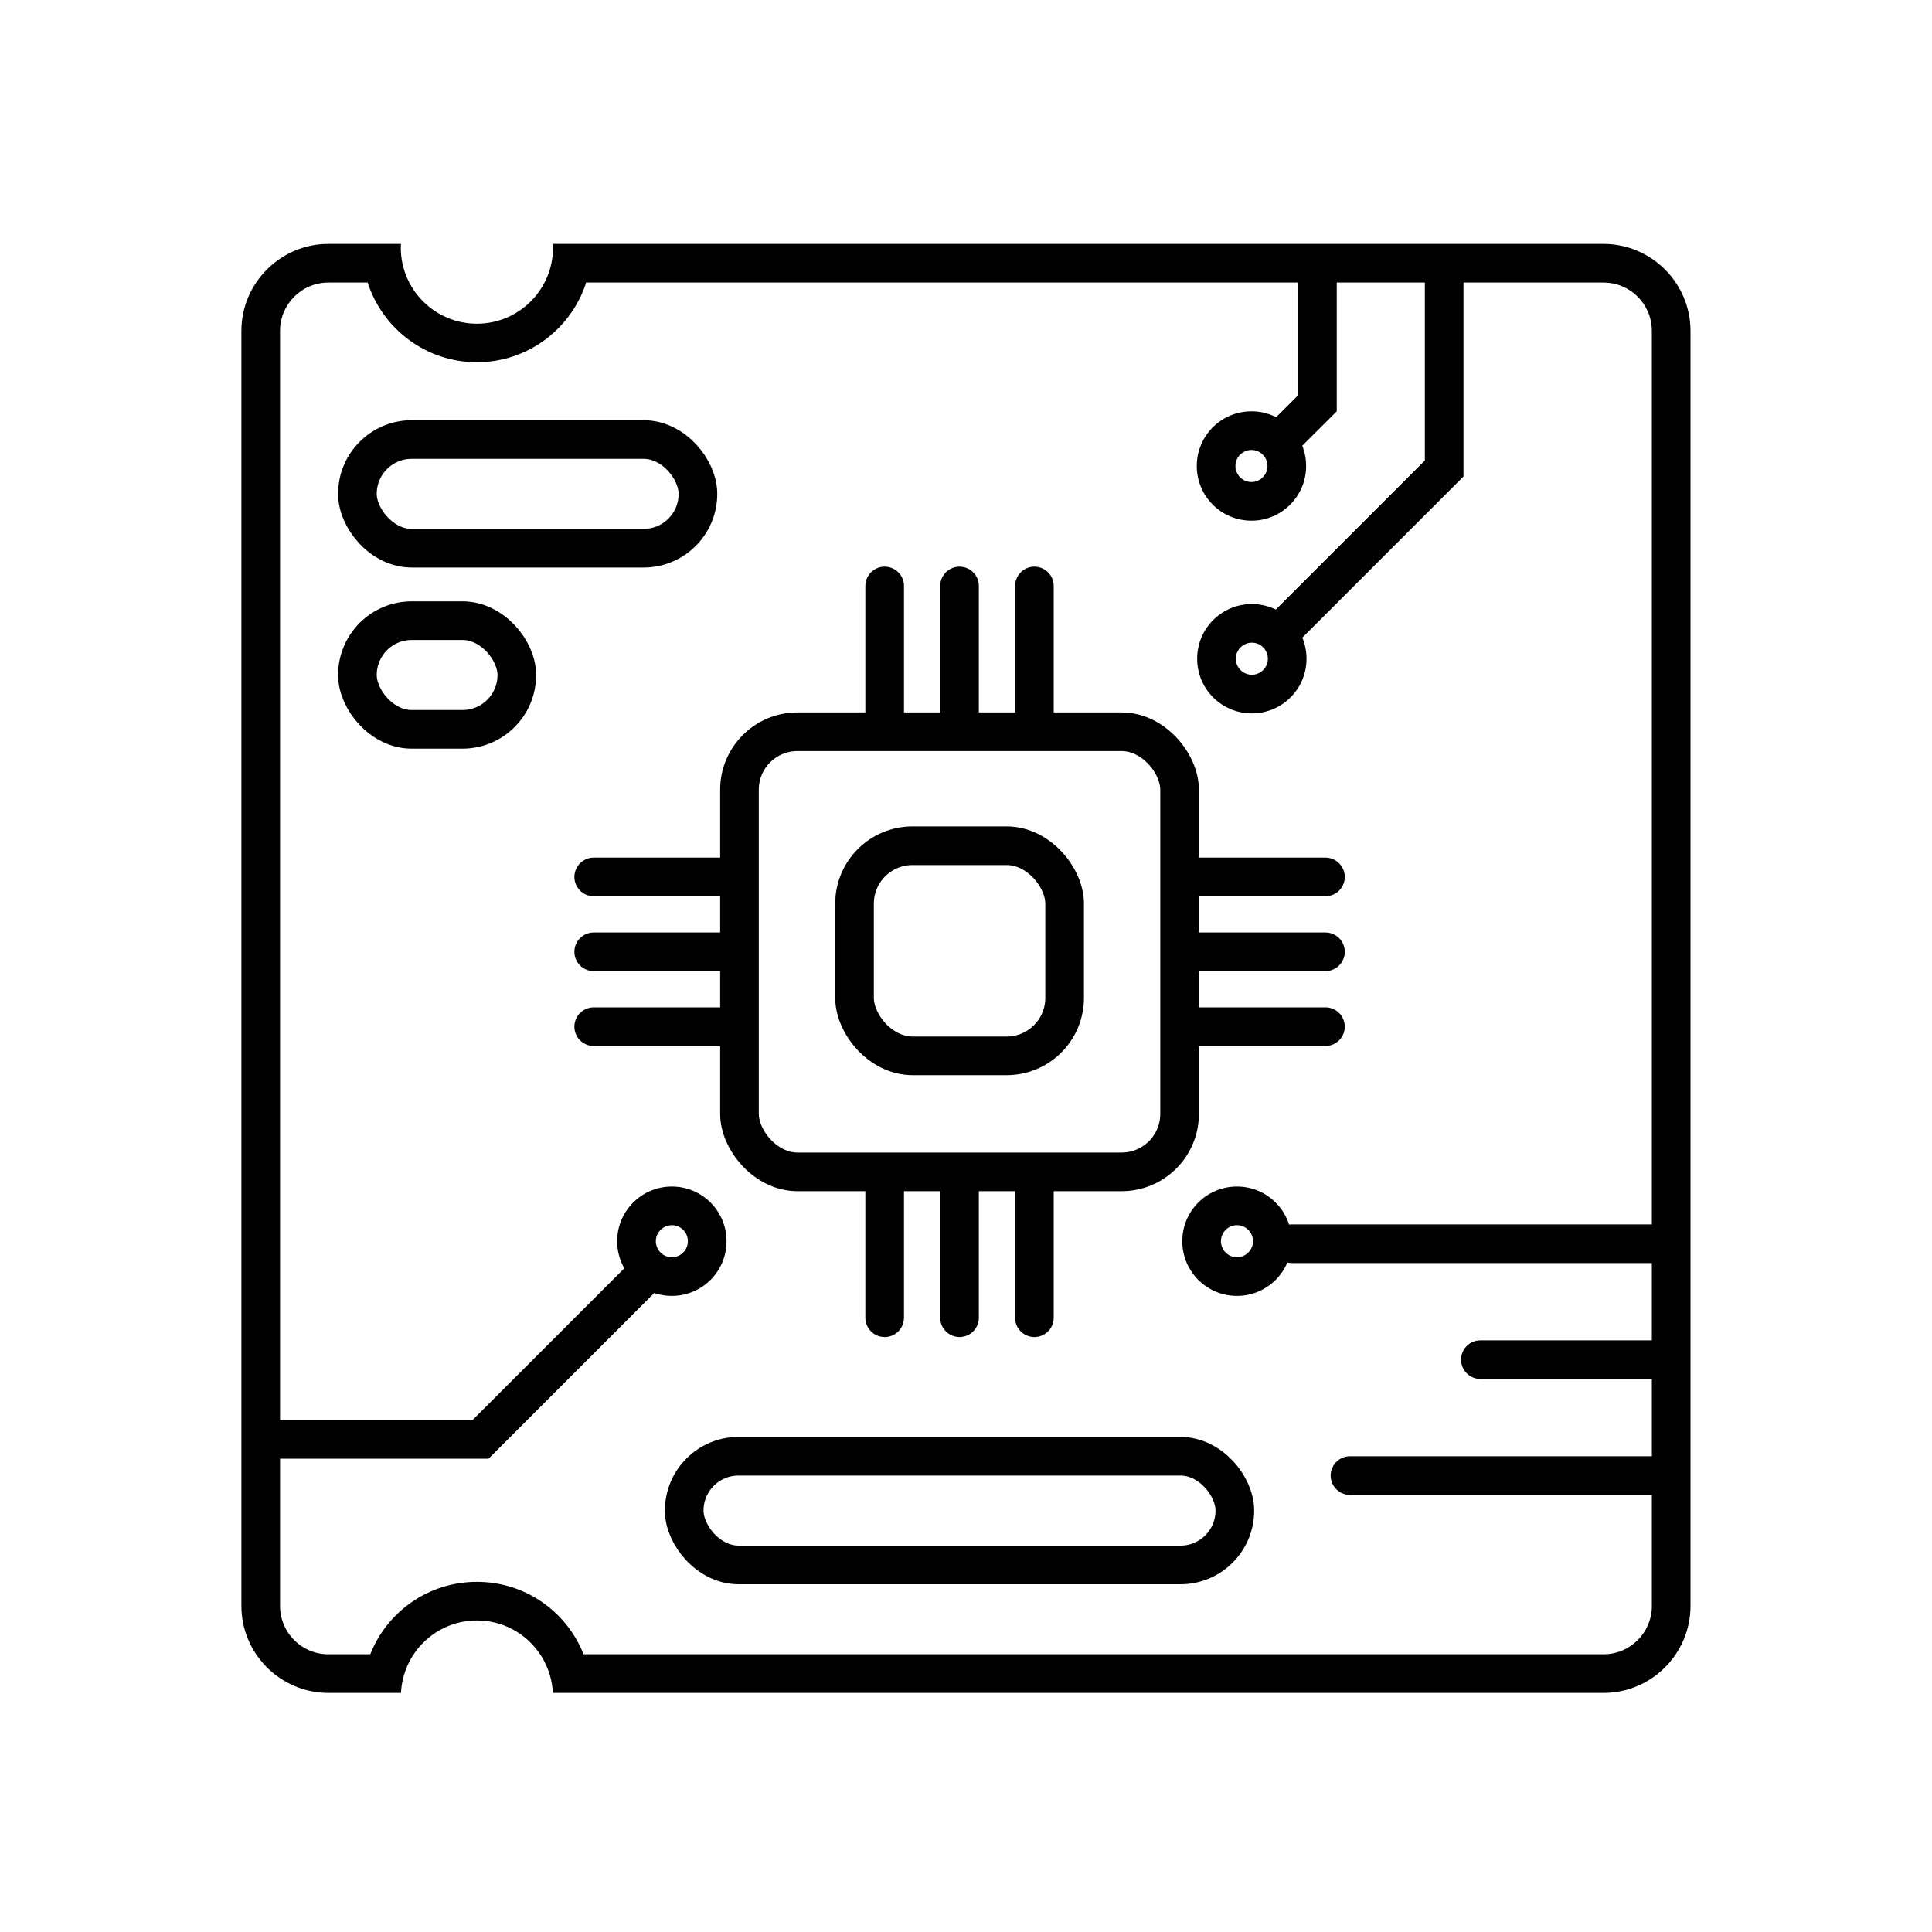<?xml version="1.0" encoding="UTF-8"?>
<svg id="carte_electronique" data-name="carte electronique" xmlns="http://www.w3.org/2000/svg" viewBox="0 0 200 200">
  <defs>
    <style>
      .cls-1 {
        stroke-linecap: round;
        stroke-linejoin: round;
      }

      .cls-1, .cls-2 {
        fill: none;
        stroke: #000;
        stroke-width: 4px;
      }

      .cls-2 {
        stroke-miterlimit: 10;
      }

      .cls-3 {
        stroke-width: 0px;
      }
    </style>
  </defs>
  <polyline class="cls-2" points="28 149 49.75 149 66.62 132.13"/>
  <path class="cls-3" d="m166,29.25c2.76,0,5,2.24,5,5v132c0,2.76-2.24,5-5,5H60.41c-1.74-4.41-6.03-7.5-11.04-7.5s-9.3,3.09-11.04,7.5h-4.34c-2.76,0-5-2.24-5-5V34.25c0-2.76,2.24-5,5-5h4.07c1.54,4.78,6.03,8.25,11.31,8.25s9.77-3.47,11.31-8.25h105.32m0-4H57.23c0,.13.02.25.02.38,0,4.35-3.53,7.88-7.88,7.88s-7.88-3.53-7.88-7.88c0-.13.01-.25.02-.38h-7.52c-4.95,0-9,4.05-9,9v132c0,4.95,4.05,9,9,9h7.52c.2-4.17,3.63-7.5,7.86-7.5s7.66,3.33,7.86,7.5h108.77c4.95,0,9-4.05,9-9V34.25c0-4.95-4.05-9-9-9h0Z"/>
  <polyline class="cls-2" points="136.38 26.75 136.38 41.75 132.06 46.06"/>
  <polyline class="cls-2" points="149.5 28.25 149.5 48.5 132.62 65.38"/>
  <path class="cls-3" d="m129.55,46.58c.92,0,1.66.75,1.66,1.66s-.75,1.66-1.66,1.66-1.66-.75-1.66-1.66.75-1.66,1.66-1.66m0-4c-3.13,0-5.66,2.53-5.66,5.66s2.53,5.66,5.66,5.66,5.66-2.53,5.66-5.66-2.53-5.66-5.66-5.66h0Z"/>
  <path class="cls-3" d="m128.05,126.83c.92,0,1.66.75,1.66,1.66s-.75,1.66-1.66,1.66-1.66-.75-1.66-1.66.75-1.66,1.66-1.66m0-4c-3.13,0-5.66,2.53-5.66,5.66s2.53,5.66,5.66,5.66,5.66-2.53,5.66-5.66-2.53-5.66-5.66-5.66h0Z"/>
  <path class="cls-3" d="m69.55,126.83c.92,0,1.66.75,1.66,1.66s-.75,1.66-1.66,1.66-1.66-.75-1.66-1.66.75-1.66,1.66-1.66m0-4c-3.13,0-5.66,2.53-5.66,5.66s2.53,5.66,5.66,5.66,5.66-2.53,5.66-5.66-2.53-5.66-5.66-5.66h0Z"/>
  <path class="cls-3" d="m129.59,66.53c.92,0,1.66.75,1.66,1.66s-.75,1.66-1.66,1.66-1.66-.75-1.66-1.66.75-1.66,1.66-1.66m0-4c-3.13,0-5.66,2.53-5.66,5.66s2.53,5.66,5.66,5.66,5.66-2.53,5.66-5.66-2.53-5.66-5.66-5.66h0Z"/>
  <rect class="cls-1" x="76.55" y="75.75" width="45.56" height="45.56" rx="6" ry="6"/>
  <rect class="cls-1" x="88.46" y="87.55" width="21.75" height="21.75" rx="6" ry="6"/>
  <line class="cls-1" x1="133.75" y1="128.75" x2="172.75" y2="128.75"/>
  <line class="cls-1" x1="153.25" y1="140.75" x2="172.75" y2="140.75"/>
  <line class="cls-1" x1="139.75" y1="152.75" x2="172.75" y2="152.75"/>
  <rect class="cls-1" x="70.83" y="150.75" width="57" height="11.25" rx="5.62" ry="5.62"/>
  <rect class="cls-1" x="37" y="45.5" width="35.25" height="11.25" rx="5.62" ry="5.62"/>
  <rect class="cls-1" x="37" y="64.25" width="16.5" height="11.25" rx="5.62" ry="5.62"/>
  <g>
    <line class="cls-1" x1="122.96" y1="90.78" x2="137.21" y2="90.78"/>
    <line class="cls-1" x1="122.96" y1="98.53" x2="137.21" y2="98.53"/>
    <line class="cls-1" x1="122.96" y1="106.28" x2="137.21" y2="106.28"/>
  </g>
  <g>
    <line class="cls-1" x1="61.46" y1="90.78" x2="75.71" y2="90.78"/>
    <line class="cls-1" x1="61.46" y1="98.53" x2="75.71" y2="98.53"/>
    <line class="cls-1" x1="61.46" y1="106.28" x2="75.71" y2="106.28"/>
  </g>
  <g>
    <g>
      <line class="cls-1" x1="107.08" y1="122.16" x2="107.08" y2="136.41"/>
      <line class="cls-1" x1="99.33" y1="122.16" x2="99.33" y2="136.41"/>
      <line class="cls-1" x1="91.58" y1="122.16" x2="91.58" y2="136.41"/>
    </g>
    <g>
      <line class="cls-1" x1="107.08" y1="60.66" x2="107.08" y2="74.91"/>
      <line class="cls-1" x1="99.33" y1="60.66" x2="99.33" y2="74.91"/>
      <line class="cls-1" x1="91.58" y1="60.66" x2="91.58" y2="74.91"/>
    </g>
  </g>
</svg>